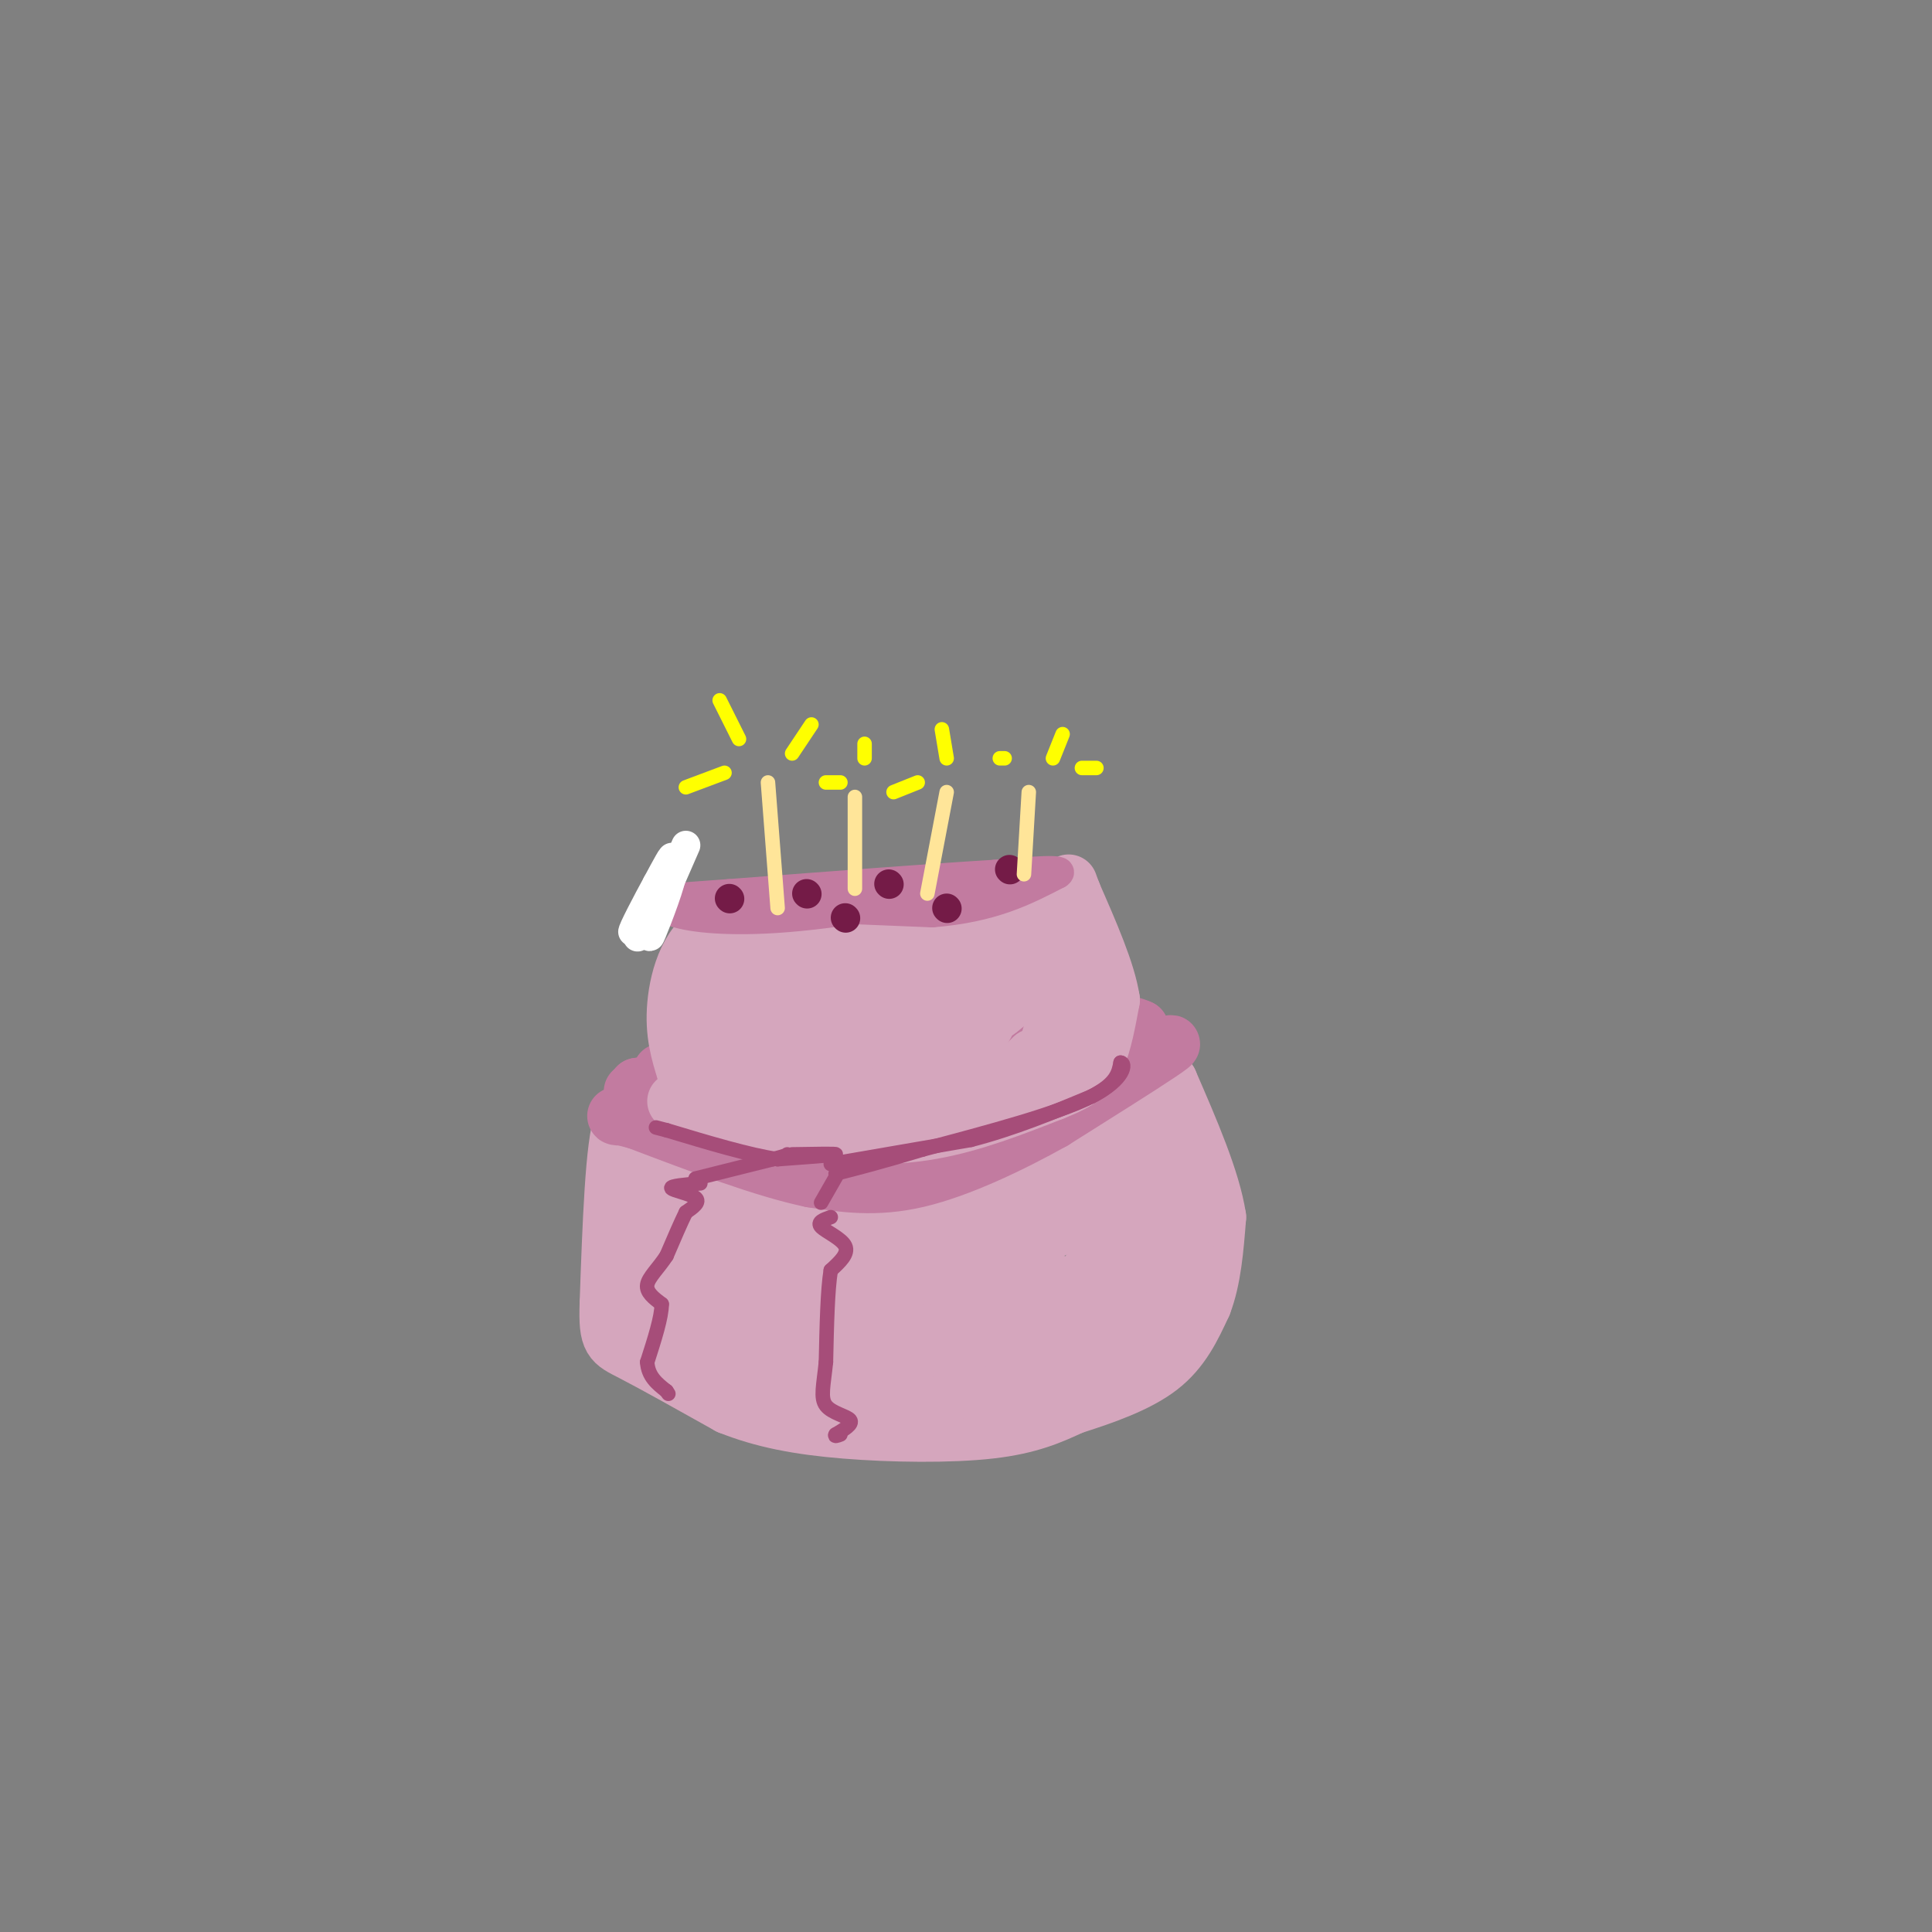 <svg viewBox='0 0 400 400' version='1.1' xmlns='http://www.w3.org/2000/svg' xmlns:xlink='http://www.w3.org/1999/xlink'><rect x="0" y="0" width="400" height="400" fill="#808080" stroke="none"/><g fill='none' stroke='rgb(213,166,189)' stroke-width='12' stroke-linecap='round' stroke-linejoin='round'><path d='M234,228c-0.458,1.893 -0.917,3.786 -4,7c-3.083,3.214 -8.792,7.750 -16,11c-7.208,3.250 -15.917,5.214 -23,6c-7.083,0.786 -12.542,0.393 -18,0'/><path d='M173,252c-7.600,-0.356 -17.600,-1.244 -24,-3c-6.400,-1.756 -9.200,-4.378 -12,-7'/><path d='M137,242c-3.333,-2.833 -5.667,-6.417 -8,-10'/><path d='M129,232c-1.833,4.667 -2.417,21.333 -3,38'/><path d='M126,270c-0.244,7.644 0.644,7.756 5,10c4.356,2.244 12.178,6.622 20,11'/><path d='M151,291c6.940,2.774 14.292,4.208 24,5c9.708,0.792 21.774,0.940 30,0c8.226,-0.940 12.613,-2.970 17,-5'/><path d='M222,291c6.244,-1.978 13.356,-4.422 18,-8c4.644,-3.578 6.822,-8.289 9,-13'/><path d='M249,270c2.000,-5.167 2.500,-11.583 3,-18'/><path d='M252,252c-1.167,-7.667 -5.583,-17.833 -10,-28'/><path d='M242,224c-8.131,0.738 -23.458,16.583 -32,24c-8.542,7.417 -10.298,6.405 -20,6c-9.702,-0.405 -27.351,-0.202 -45,0'/><path d='M145,254c-9.450,-1.027 -10.574,-3.595 -11,0c-0.426,3.595 -0.153,13.352 0,18c0.153,4.648 0.187,4.185 3,5c2.813,0.815 8.407,2.907 14,5'/><path d='M151,282c6.384,2.120 15.343,4.919 26,6c10.657,1.081 23.011,0.444 34,-3c10.989,-3.444 20.612,-9.697 26,-14c5.388,-4.303 6.539,-6.658 7,-9c0.461,-2.342 0.230,-4.671 0,-7'/><path d='M244,255c-3.568,1.634 -12.487,9.220 -15,13c-2.513,3.780 1.382,3.756 -11,4c-12.382,0.244 -41.041,0.756 -55,0c-13.959,-0.756 -13.220,-2.780 -14,-6c-0.780,-3.220 -3.080,-7.634 -4,-7c-0.920,0.634 -0.460,6.317 0,12'/><path d='M145,271c-0.045,2.397 -0.158,2.390 -1,3c-0.842,0.610 -2.412,1.836 7,2c9.412,0.164 29.807,-0.733 39,-1c9.193,-0.267 7.184,0.097 12,-3c4.816,-3.097 16.456,-9.655 12,-10c-4.456,-0.345 -25.007,5.522 -38,8c-12.993,2.478 -18.426,1.565 -22,0c-3.574,-1.565 -5.287,-3.783 -7,-6'/><path d='M147,264c15.313,-1.923 57.094,-3.732 54,-4c-3.094,-0.268 -51.064,1.005 -56,2c-4.936,0.995 33.161,1.713 46,3c12.839,1.287 0.419,3.144 -12,5'/><path d='M179,270c-3.310,1.594 -5.587,3.078 -8,5c-2.413,1.922 -4.964,4.280 1,5c5.964,0.720 20.444,-0.199 31,-3c10.556,-2.801 17.188,-7.485 23,-14c5.812,-6.515 10.803,-14.861 5,-15c-5.803,-0.139 -22.402,7.931 -39,16'/><path d='M192,264c2.419,-0.607 27.967,-10.126 40,-15c12.033,-4.874 10.553,-5.103 10,-6c-0.553,-0.897 -0.178,-2.460 -2,-2c-1.822,0.460 -5.842,2.944 -8,6c-2.158,3.056 -2.455,6.685 -1,7c1.455,0.315 4.661,-2.684 7,-7c2.339,-4.316 3.811,-9.947 3,-11c-0.811,-1.053 -3.906,2.474 -7,6'/><path d='M234,242c0.000,1.000 3.500,0.500 7,0'/></g>
<g fill='none' stroke='rgb(194,123,160)' stroke-width='12' stroke-linecap='round' stroke-linejoin='round'><path d='M131,226c0.000,0.000 13.000,8.000 13,8'/><path d='M144,234c3.400,2.311 5.400,4.089 10,5c4.600,0.911 11.800,0.956 19,1'/><path d='M173,240c9.000,-0.500 22.000,-2.250 35,-4'/><path d='M208,236c10.667,-3.500 19.833,-10.250 29,-17'/><path d='M237,219c6.156,-3.489 7.044,-3.711 3,-1c-4.044,2.711 -13.022,8.356 -22,14'/><path d='M218,232c-8.667,4.844 -19.333,9.956 -28,12c-8.667,2.044 -15.333,1.022 -22,0'/><path d='M168,244c-9.667,-2.000 -22.833,-7.000 -36,-12'/><path d='M132,232c-6.400,-1.822 -4.400,-0.378 -3,-1c1.400,-0.622 2.200,-3.311 3,-6'/><path d='M132,225c3.667,-0.667 11.333,0.667 19,2'/><path d='M151,227c10.200,1.244 26.200,3.356 37,3c10.800,-0.356 16.400,-3.178 22,-6'/><path d='M210,224c8.000,-2.833 17.000,-6.917 26,-11'/><path d='M236,213c-5.200,-2.644 -31.200,-3.756 -48,-3c-16.800,0.756 -24.400,3.378 -32,6'/><path d='M156,216c-9.733,2.400 -18.067,5.400 -19,6c-0.933,0.600 5.533,-1.200 12,-3'/><path d='M149,219c2.242,-1.223 1.848,-2.781 15,-3c13.152,-0.219 39.848,0.903 42,2c2.152,1.097 -20.242,2.171 -32,4c-11.758,1.829 -12.879,4.415 -14,7'/><path d='M160,229c5.964,-1.488 27.875,-8.708 28,-8c0.125,0.708 -21.536,9.345 -28,13c-6.464,3.655 2.268,2.327 11,1'/><path d='M171,235c6.600,-1.133 17.600,-4.467 25,-8c7.400,-3.533 11.200,-7.267 15,-11'/></g>
<g fill='none' stroke='rgb(213,166,189)' stroke-width='12' stroke-linecap='round' stroke-linejoin='round'><path d='M140,228c0.000,0.000 27.000,6.000 27,6'/><path d='M167,234c8.867,1.289 17.533,1.511 26,0c8.467,-1.511 16.733,-4.756 25,-8'/><path d='M218,226c5.756,-2.267 7.644,-3.933 9,-7c1.356,-3.067 2.178,-7.533 3,-12'/><path d='M230,207c-0.833,-5.667 -4.417,-13.833 -8,-22'/><path d='M222,185c-1.333,-3.667 -0.667,-1.833 0,0'/><path d='M222,185c-7.833,1.833 -27.417,6.417 -47,11'/><path d='M175,196c-12.167,1.167 -19.083,-1.417 -26,-4'/><path d='M149,192c-6.133,2.311 -8.467,10.089 -9,16c-0.533,5.911 0.733,9.956 2,14'/><path d='M142,222c1.244,-1.333 3.356,-11.667 8,-17c4.644,-5.333 11.822,-5.667 19,-6'/><path d='M169,199c-2.156,0.711 -17.044,5.489 -14,6c3.044,0.511 24.022,-3.244 45,-7'/><path d='M200,198c10.988,-2.762 15.958,-6.167 18,-3c2.042,3.167 1.155,12.905 0,18c-1.155,5.095 -2.577,5.548 -4,6'/><path d='M214,219c-2.533,2.494 -6.864,5.730 -18,7c-11.136,1.270 -29.075,0.573 -37,0c-7.925,-0.573 -5.836,-1.021 -5,-3c0.836,-1.979 0.418,-5.490 0,-9'/><path d='M154,214c8.606,-1.443 30.121,-0.552 42,-2c11.879,-1.448 14.121,-5.236 8,-4c-6.121,1.236 -20.606,7.496 -29,10c-8.394,2.504 -10.697,1.252 -13,0'/><path d='M162,218c2.429,-0.463 15.002,-1.619 26,-5c10.998,-3.381 20.423,-8.987 20,-11c-0.423,-2.013 -10.692,-0.432 -17,2c-6.308,2.432 -8.654,5.716 -11,9'/><path d='M180,213c0.595,2.219 7.582,3.265 15,1c7.418,-2.265 15.266,-7.841 13,-6c-2.266,1.841 -14.648,11.097 -17,13c-2.352,1.903 5.324,-3.549 13,-9'/><path d='M204,212c-0.867,0.022 -9.533,4.578 -14,6c-4.467,1.422 -4.733,-0.289 -5,-2'/></g>
<g fill='none' stroke='rgb(194,123,160)' stroke-width='6' stroke-linecap='round' stroke-linejoin='round'><path d='M144,187c0.000,0.000 49.000,2.000 49,2'/><path d='M193,189c12.500,-1.000 19.250,-4.500 26,-8'/><path d='M219,181c2.167,-1.333 -5.417,-0.667 -13,0'/><path d='M206,181c-11.333,0.667 -33.167,2.333 -55,4'/><path d='M151,185c-12.378,0.889 -15.822,1.111 -6,1c9.822,-0.111 32.911,-0.556 56,-1'/><path d='M201,185c12.178,-0.689 14.622,-1.911 9,-2c-5.622,-0.089 -19.311,0.956 -33,2'/><path d='M177,185c-13.356,0.400 -30.244,0.400 -37,1c-6.756,0.600 -3.378,1.800 0,3'/><path d='M140,189c3.067,1.000 10.733,2.000 23,1c12.267,-1.000 29.133,-4.000 46,-7'/><path d='M209,183c8.833,-1.500 7.917,-1.750 7,-2'/></g>
<g fill='none' stroke='rgb(255,255,255)' stroke-width='6' stroke-linecap='round' stroke-linejoin='round'><path d='M132,194c3.167,-7.083 6.333,-14.167 7,-16c0.667,-1.833 -1.167,1.583 -3,5'/><path d='M136,183c-1.933,3.533 -5.267,9.867 -5,10c0.267,0.133 4.133,-5.933 8,-12'/><path d='M139,181c0.311,0.978 -2.911,9.422 -4,12c-1.089,2.578 -0.044,-0.711 1,-4'/><path d='M136,189c1.167,-3.000 3.583,-8.500 6,-14'/></g>
<g fill='none' stroke='rgb(166,77,121)' stroke-width='3' stroke-linecap='round' stroke-linejoin='round'><path d='M145,245c-3.133,0.267 -6.267,0.533 -6,1c0.267,0.467 3.933,1.133 5,2c1.067,0.867 -0.467,1.933 -2,3'/><path d='M142,251c-1.000,2.000 -2.500,5.500 -4,9'/><path d='M138,260c-1.644,2.556 -3.756,4.444 -4,6c-0.244,1.556 1.378,2.778 3,4'/><path d='M137,270c0.000,2.667 -1.500,7.333 -3,12'/><path d='M134,282c0.167,3.000 2.083,4.500 4,6'/><path d='M138,288c0.667,1.000 0.333,0.500 0,0'/><path d='M172,252c-1.467,0.511 -2.933,1.022 -2,2c0.933,0.978 4.267,2.422 5,4c0.733,1.578 -1.133,3.289 -3,5'/><path d='M172,263c-0.667,4.000 -0.833,11.500 -1,19'/><path d='M171,282c-0.488,4.833 -1.208,7.417 0,9c1.208,1.583 4.345,2.167 5,3c0.655,0.833 -1.173,1.917 -3,3'/><path d='M173,297c-0.333,0.500 0.333,0.250 1,0'/><path d='M144,244c0.000,0.000 16.000,-4.000 16,-4'/><path d='M160,240c3.167,-0.833 3.083,-0.917 3,-1'/><path d='M170,249c0.000,0.000 4.000,-7.000 4,-7'/><path d='M174,242c0.667,-1.167 0.333,-0.583 0,0'/><path d='M164,239c4.750,-0.083 9.500,-0.167 9,0c-0.500,0.167 -6.250,0.583 -12,1'/><path d='M161,240c-5.833,-0.833 -14.417,-3.417 -23,-6'/><path d='M138,234c-3.833,-1.000 -1.917,-0.500 0,0'/><path d='M172,241c0.000,0.000 29.000,-5.000 29,-5'/><path d='M201,236c9.000,-2.333 17.000,-5.667 25,-9'/><path d='M226,227c5.167,-2.667 5.583,-4.833 6,-7'/><path d='M232,220c1.156,-0.022 1.044,3.422 -6,7c-7.044,3.578 -21.022,7.289 -35,11'/><path d='M191,238c-8.833,2.667 -13.417,3.833 -18,5'/></g>
<g fill='none' stroke='rgb(116,27,71)' stroke-width='6' stroke-linecap='round' stroke-linejoin='round'><path d='M151,186c0.000,0.000 0.100,0.100 0.1,0.1'/><path d='M167,185c0.000,0.000 0.100,0.100 0.1,0.1'/><path d='M184,183c0.000,0.000 0.100,0.100 0.1,0.1'/><path d='M175,190c0.000,0.000 0.100,0.100 0.1,0.1'/><path d='M196,188c0.000,0.000 0.100,0.100 0.1,0.1'/><path d='M209,180c0.000,0.000 0.100,0.100 0.1,0.1'/></g>
<g fill='none' stroke='rgb(255,229,153)' stroke-width='3' stroke-linecap='round' stroke-linejoin='round'><path d='M161,188c0.000,0.000 -2.000,-26.000 -2,-26'/><path d='M177,184c0.000,0.000 0.000,-19.000 0,-19'/><path d='M192,185c0.000,0.000 4.000,-21.000 4,-21'/><path d='M212,181c0.000,0.000 1.000,-17.000 1,-17'/></g>
<g fill='none' stroke='rgb(255,255,0)' stroke-width='3' stroke-linecap='round' stroke-linejoin='round'><path d='M153,153c0.000,0.000 -4.000,-8.000 -4,-8'/><path d='M150,160c0.000,0.000 -8.000,3.000 -8,3'/><path d='M164,156c0.000,0.000 4.000,-6.000 4,-6'/><path d='M179,157c0.000,0.000 0.000,-3.000 0,-3'/><path d='M174,162c0.000,0.000 -3.000,0.000 -3,0'/><path d='M185,164c0.000,0.000 5.000,-2.000 5,-2'/><path d='M196,157c0.000,0.000 -1.000,-6.000 -1,-6'/><path d='M207,157c0.000,0.000 1.000,0.000 1,0'/><path d='M218,157c0.000,0.000 2.000,-5.000 2,-5'/><path d='M224,159c0.000,0.000 3.000,0.000 3,0'/></g>
</svg>